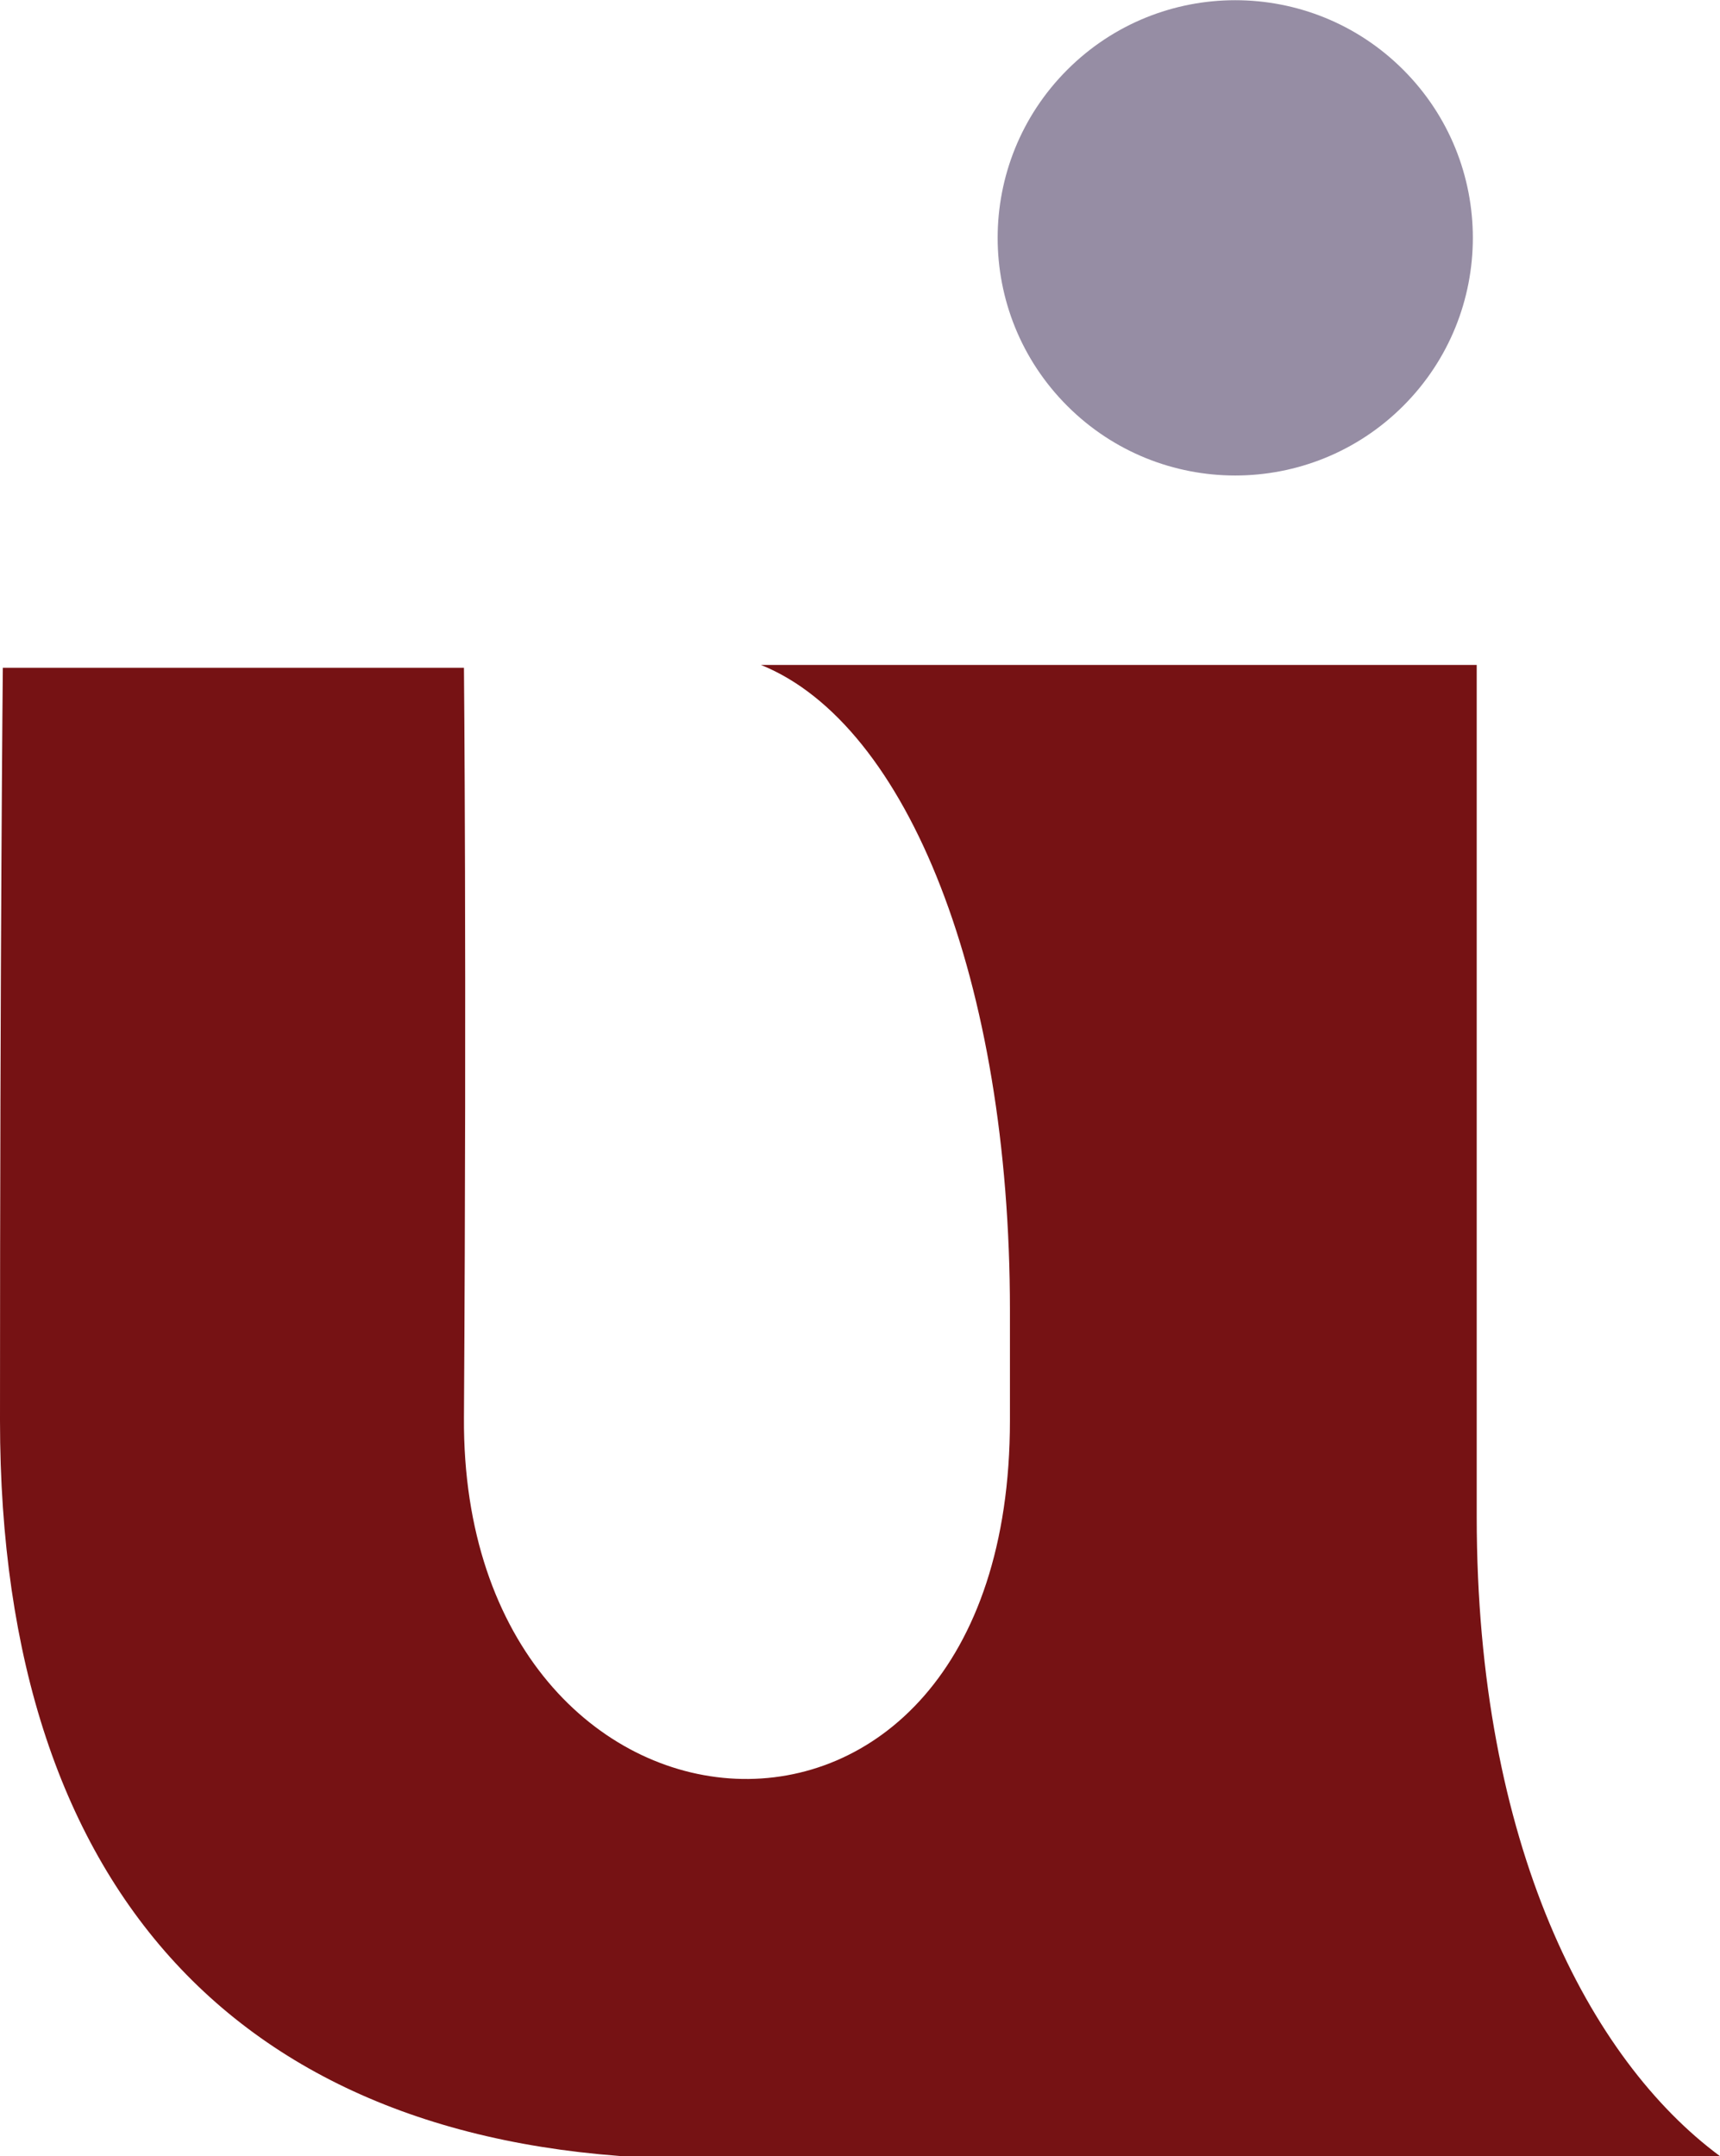 <svg xmlns="http://www.w3.org/2000/svg" xmlns:xlink="http://www.w3.org/1999/xlink" id="Layer_1" x="0px" y="0px" width="60.8px" height="76.2px" viewBox="0 0 60.8 76.2" style="enable-background:new 0 0 60.8 76.2;" xml:space="preserve">
<style type="text/css">
	.st0{fill:#968DA4;}
	.st1{fill:#761214;}
</style>
<ellipse transform="matrix(0.707 -0.707 0.707 0.707 6.83 33.363)" class="st0" cx="43.7" cy="8.4" rx="8.4" ry="8.4"></ellipse>
<path class="st1" d="M60.8,76.2c-4.6-3.4-8.6-11-8.6-22.6l0,0c0,0,0-1.5,0-2.2c0-12.6,0-27.9,0-27.9H49H35.3h-8.4  c5.2,2.1,8.8,11.2,8.8,22.8l0,0c0,1.4,0,2.7,0,3.9c0,17.7-19.4,16.1-19.3-0.1c0.1-16.1,0-26.5,0-26.5H0.1c0,0-0.1,9.7-0.1,26.6  s8.8,26.1,24.8,26.1c0.4,0,0.9,0,1.3,0l0,0H60.8z"></path>
</svg>